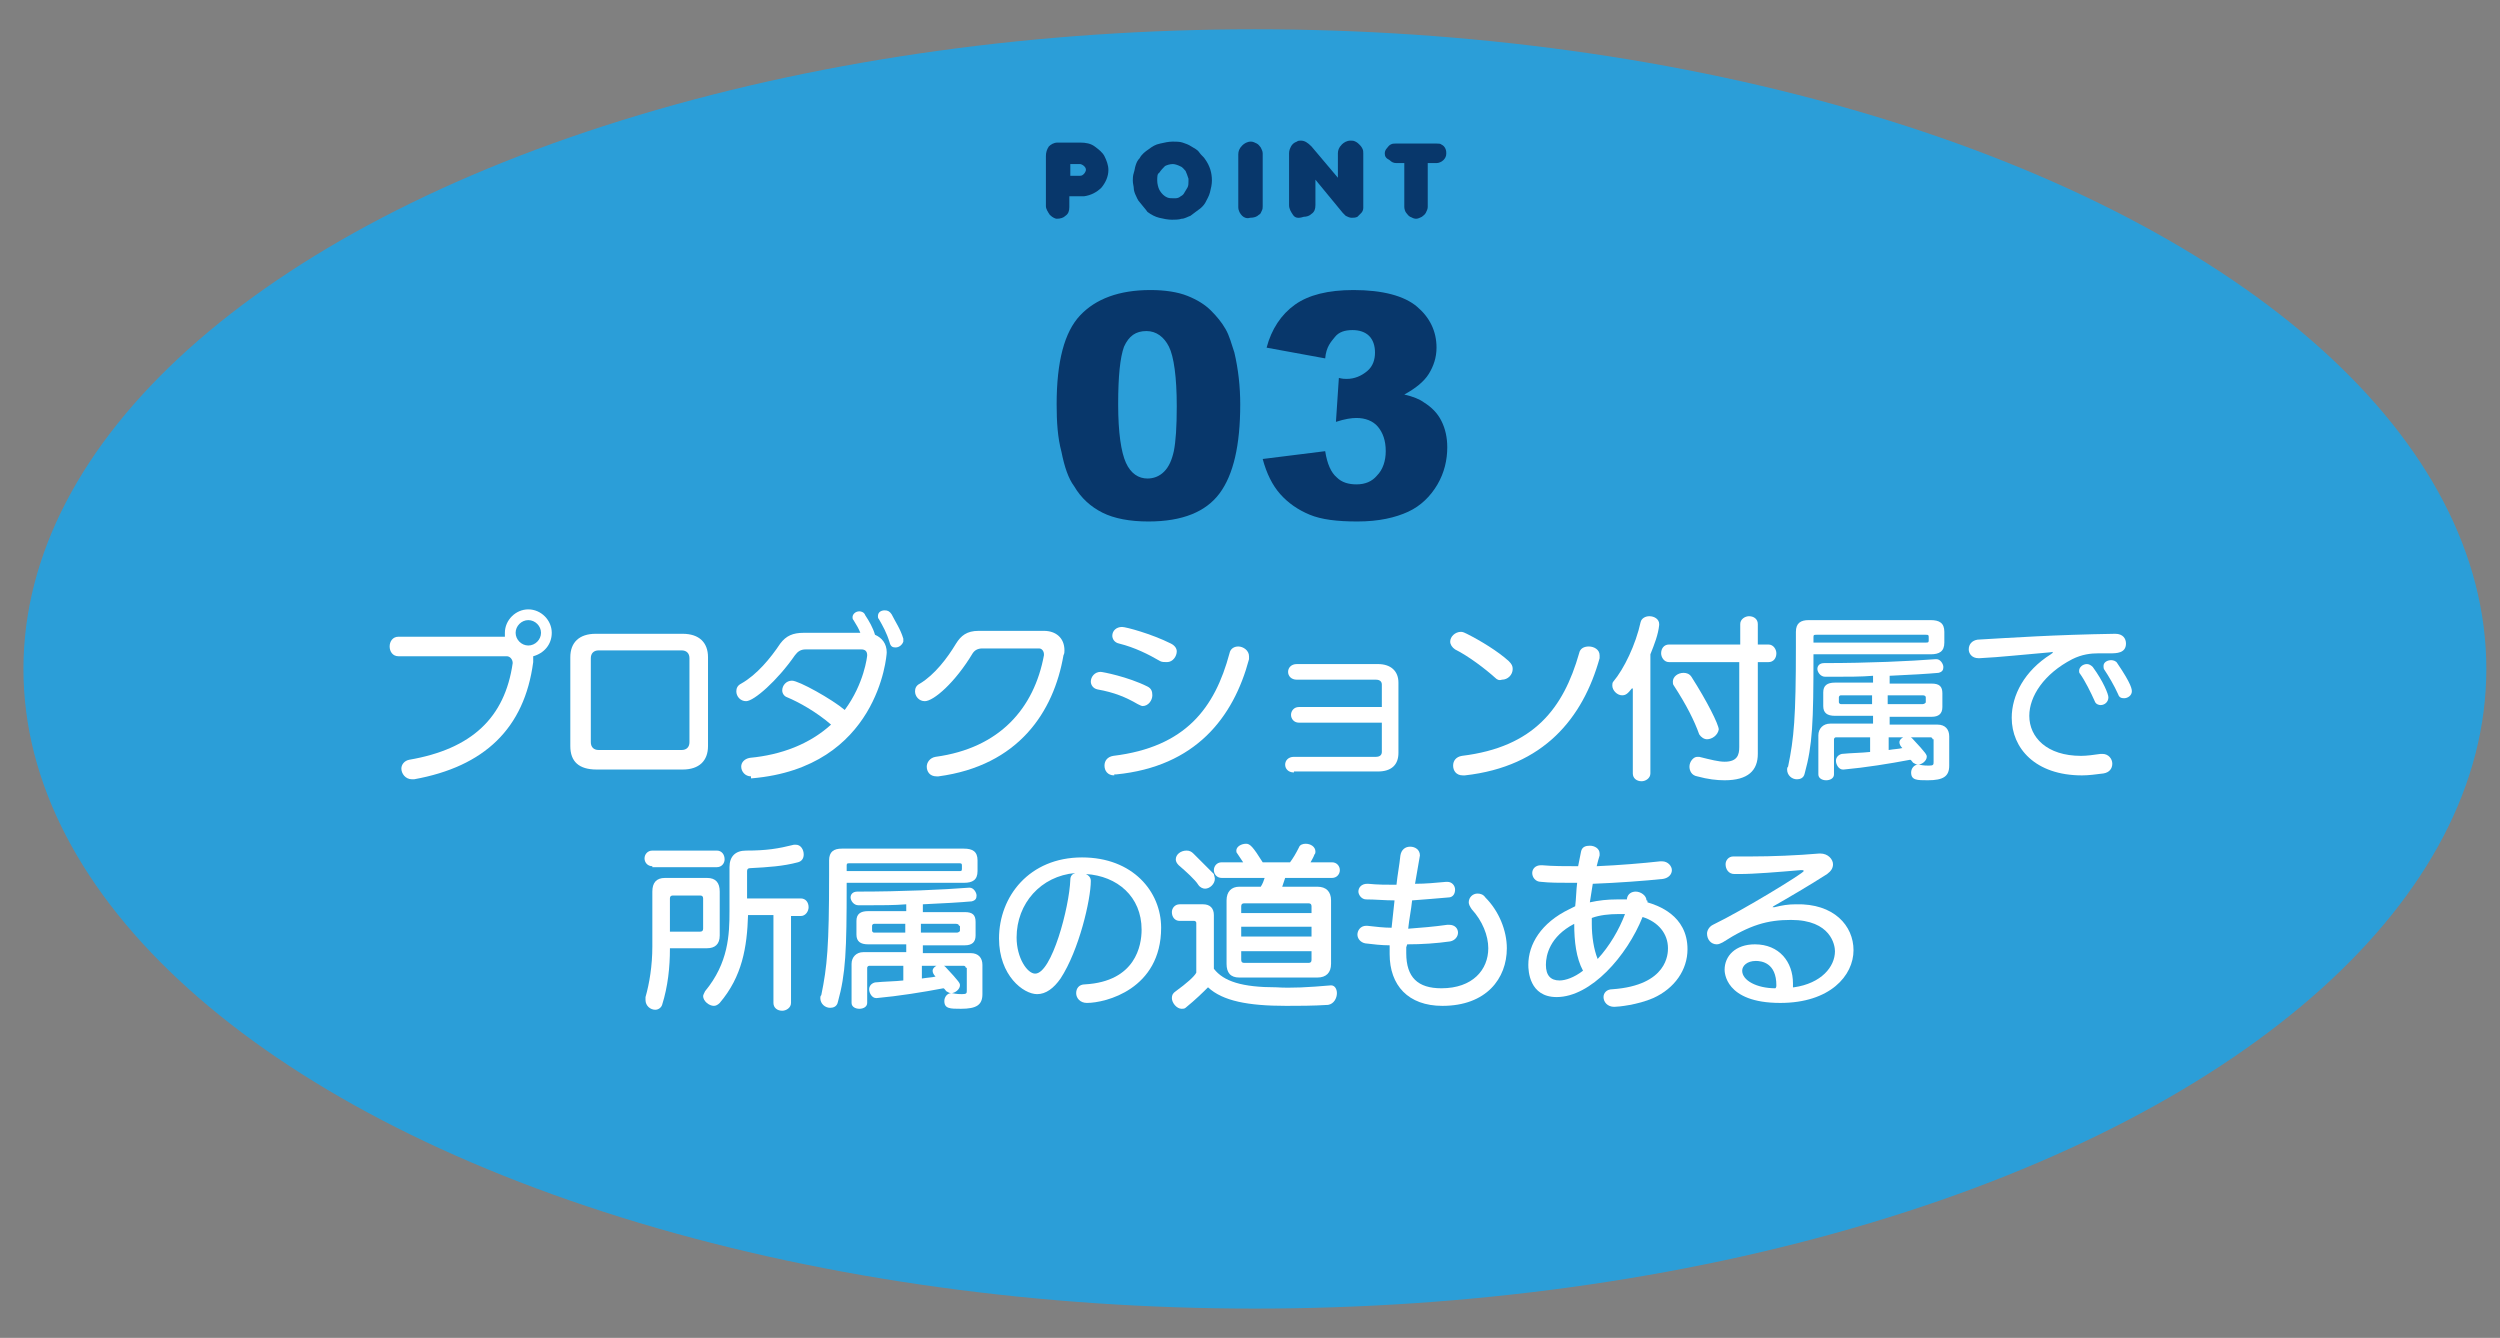 <?xml version="1.0" encoding="utf-8"?>
<!-- Generator: Adobe Illustrator 24.2.1, SVG Export Plug-In . SVG Version: 6.00 Build 0)  -->
<svg version="1.1" id="レイヤー_1" xmlns="http://www.w3.org/2000/svg" xmlns:xlink="http://www.w3.org/1999/xlink" x="0px"
	 y="0px" viewBox="0 0 256 137" style="enable-background:new 0 0 256 137;" xml:space="preserve">
<rect x="0" y="0" width="256" height="137" fill="#808080" stroke="none"/>
<style type="text/css">
	.st0{fill:#2B9ED8;}
	.st1{fill:#FFFFFF;}
	.st2{fill:#08376B;}
</style>
<g>
	<ellipse class="st0" cx="128.5" cy="68.5" rx="126.1" ry="65.5"/>
	<g>
		<g>
			<path class="st1" d="M52.5,67.9c0-0.4-0.3-0.7-0.6-0.7H40.8c-0.6,0-0.9-0.5-0.9-1c0-0.5,0.3-1,0.9-1h10.9c0-0.1,0-0.3,0-0.4
				c0-1.3,1.1-2.4,2.4-2.4s2.4,1.1,2.4,2.4c0,1.2-0.8,2.1-1.9,2.4c0,0.2,0,0.4,0,0.6c-0.9,6.8-5,10.7-12.2,12c-0.1,0-0.1,0-0.2,0
				c-0.7,0-1.1-0.6-1.1-1.1c0-0.4,0.3-0.8,0.8-0.9C48.3,76.7,51.7,73.5,52.5,67.9L52.5,67.9z M54.1,63.5c-0.7,0-1.3,0.6-1.3,1.3
				c0,0.7,0.6,1.3,1.3,1.3c0.7,0,1.3-0.6,1.3-1.3C55.4,64.1,54.8,63.5,54.1,63.5z"/>
			<path class="st1" d="M61.1,78.8c-1.8,0-2.7-0.8-2.7-2.4v-9.1c0-1.5,0.9-2.4,2.6-2.4h8.9c1.7,0,2.6,0.9,2.6,2.4v9.1
				c0,1.5-0.9,2.4-2.6,2.4H61.1z M70.6,67.4c0-0.5-0.3-0.8-0.8-0.8h-8.5c-0.5,0-0.8,0.3-0.8,0.8v8.6c0,0.5,0.3,0.8,0.8,0.8h8.5
				c0.5,0,0.8-0.3,0.8-0.8V67.4z"/>
			<path class="st1" d="M76.9,79.5c-0.6,0-1-0.5-1-1c0-0.4,0.3-0.8,0.9-0.9c3.2-0.3,6.1-1.4,8.3-3.4c-1.5-1.3-3.3-2.3-4.5-2.8
				c-0.3-0.1-0.5-0.4-0.5-0.7c0-0.5,0.4-1,1-1c0.7,0,4.1,1.9,5.4,3c2-2.7,2.3-5.5,2.3-5.6c0-0.4-0.2-0.6-0.6-0.6h-5.7
				c-0.5,0-0.8,0.2-1.1,0.6c-1.8,2.6-4.2,4.7-5,4.7c-0.6,0-1-0.5-1-1c0-0.3,0.1-0.6,0.5-0.8c1.6-0.9,3-2.6,4-4.1
				c0.6-0.8,1.3-1.1,2.4-1.1h5.8c-0.2-0.5-0.4-0.8-0.7-1.3c-0.1-0.1-0.1-0.2-0.1-0.3c0-0.3,0.3-0.6,0.7-0.6c0.2,0,0.5,0.1,0.6,0.4
				c0.4,0.6,0.8,1.3,1,2c0.7,0.3,1.2,0.9,1.2,1.8c0,0.4-0.9,11.8-13.8,12.9H76.9z M91.7,66.3c-0.3,0-0.5-0.1-0.6-0.5
				c-0.3-1-0.7-1.7-1.1-2.4c-0.1-0.1-0.1-0.2-0.1-0.3c0-0.4,0.3-0.6,0.7-0.6c0.3,0,0.5,0.1,0.7,0.4c0.4,0.8,0.9,1.5,1.2,2.5
				c0,0.1,0,0.2,0,0.3C92.4,66,92.1,66.3,91.7,66.3z"/>
			<path class="st1" d="M100.6,66.4c-0.5,0-0.8,0.2-1,0.5c-1.8,3-4,4.9-4.9,4.9c-0.6,0-1-0.5-1-1c0-0.3,0.1-0.6,0.5-0.8
				c1.5-0.9,2.8-2.6,3.7-4.1c0.5-0.8,1.1-1.3,2.3-1.3h6.7c1.2,0,2.1,0.7,2.1,2c0,0.2,0,0.3-0.1,0.5c-1,5.8-4.6,11.3-12.8,12.4
				c-0.1,0-0.1,0-0.2,0c-0.7,0-1-0.5-1-1c0-0.4,0.3-0.9,0.9-1c6.6-0.9,10.1-5,11.1-10.4c0-0.1,0-0.1,0-0.1c0-0.3-0.2-0.6-0.5-0.6
				H100.6z"/>
			<path class="st1" d="M116.5,72.1c-1.2-0.7-2.4-1.2-4.1-1.5c-0.5-0.1-0.7-0.5-0.7-0.8c0-0.5,0.4-1,1-1c0.2,0,2.8,0.5,4.8,1.5
				c0.4,0.2,0.5,0.5,0.5,0.9c0,0.5-0.4,1.1-1,1.1C116.9,72.3,116.7,72.2,116.5,72.1z M114.1,79.4c-0.7,0-1-0.5-1-1
				c0-0.5,0.3-0.9,0.9-1c7.4-0.9,10.4-4.9,11.9-10.5c0.1-0.5,0.5-0.7,0.9-0.7c0.5,0,1.1,0.4,1.1,1c0,0.1,0,0.2,0,0.3
				c-1.6,6-5.5,11-13.6,11.8H114.1z M118.8,67.7c-1.2-0.7-2.6-1.4-4.2-1.8c-0.5-0.1-0.7-0.5-0.7-0.8c0-0.5,0.4-0.9,1-0.9
				c0.4,0,3,0.7,5,1.7c0.4,0.2,0.6,0.5,0.6,0.8c0,0.5-0.4,1.1-1,1.1C119.2,67.8,119,67.8,118.8,67.7z"/>
			<path class="st1" d="M132.5,79.1c-0.6,0-0.9-0.4-0.9-0.8c0-0.4,0.3-0.8,0.9-0.8h8.4c0.4,0,0.6-0.2,0.6-0.5v-3h-8.5
				c-0.5,0-0.8-0.4-0.8-0.8c0-0.4,0.3-0.8,0.8-0.8h8.5v-2.3c0-0.3-0.2-0.5-0.6-0.5h-8.1c-0.6,0-0.9-0.4-0.9-0.8
				c0-0.4,0.3-0.8,0.9-0.8h8.3c1.3,0,2.1,0.7,2.1,1.9v7.2c0,1.2-0.7,1.9-2.1,1.9H132.5z"/>
			<path class="st1" d="M153.1,69.4c-1-0.9-2.7-2.2-4.1-2.9c-0.3-0.2-0.5-0.5-0.5-0.8c0-0.5,0.5-1,1.1-1c0.2,0,0.4,0.1,0.6,0.2
				c1.4,0.7,3.2,1.8,4.3,2.8c0.3,0.3,0.4,0.5,0.4,0.8c0,0.6-0.5,1.1-1.1,1.1C153.5,69.7,153.3,69.6,153.1,69.4z M150,79.4
				c-0.1,0-0.1,0-0.2,0c-0.7,0-1-0.5-1-1c0-0.5,0.3-0.9,0.9-1c7.4-0.9,10.4-4.9,12-10.5c0.1-0.5,0.5-0.7,1-0.7
				c0.5,0,1.1,0.3,1.1,0.9c0,0.1,0,0.2,0,0.3C162.1,73.5,158.1,78.5,150,79.4z"/>
			<path class="st1" d="M167.1,70.5c-0.4,0.5-0.6,0.7-1,0.7c-0.5,0-1-0.5-1-1c0-0.1,0-0.3,0.1-0.4c1.1-1.3,2.3-3.8,2.8-6.1
				c0.1-0.4,0.5-0.6,0.9-0.6c0.5,0,1,0.3,1,0.8c0,0.1,0,0.1,0,0.1c-0.1,1-0.5,2-0.9,3v12.2c0,0.5-0.5,0.8-0.9,0.8
				c-0.5,0-0.9-0.3-0.9-0.8V70.5z M178.2,67.8h-7.3c-0.5,0-0.8-0.5-0.8-0.9c0-0.5,0.3-0.9,0.8-0.9h7.3v-2.1c0-0.5,0.5-0.8,0.9-0.8
				c0.5,0,0.9,0.3,0.9,0.8V66h1.1c0.5,0,0.8,0.5,0.8,0.9c0,0.5-0.3,0.9-0.8,0.9H180v9.4c0,1.7-1,2.7-3.4,2.7c-0.8,0-1.7-0.1-2.8-0.4
				c-0.6-0.1-0.8-0.6-0.8-1c0-0.5,0.4-1,0.8-1c0.1,0,0.1,0,0.2,0c1.2,0.3,2,0.5,2.6,0.5c1.3,0,1.5-0.7,1.5-1.5V67.8z M174.8,75.7
				c-0.3,0-0.6-0.2-0.8-0.5c-0.5-1.4-1.3-3-2.6-5c-0.1-0.1-0.1-0.3-0.1-0.4c0-0.5,0.5-0.9,1.1-0.9c0.3,0,0.6,0.1,0.8,0.4
				c1.6,2.5,2.8,4.9,2.8,5.4C175.9,75.3,175.3,75.7,174.8,75.7z"/>
			<path class="st1" d="M185.7,67.1c0,6.9-0.1,9.2-0.9,12.1c-0.1,0.5-0.5,0.6-0.8,0.6c-0.5,0-1-0.4-1-1c0-0.1,0-0.2,0.1-0.3
				c0.6-2.9,0.8-5,0.8-12.3v-1.5c0-0.9,0.5-1.2,1.3-1.2h12.5c0.9,0,1.4,0.3,1.4,1.2v1.1c0,0.9-0.5,1.2-1.4,1.2H185.7z M197.5,65.2
				c0-0.2-0.1-0.2-0.3-0.2H186c-0.2,0-0.3,0-0.3,0.2v0.6h11.5c0.2,0,0.3,0,0.3-0.2V65.2z M197.9,75.7c0-0.1-0.1-0.2-0.2-0.2h-4.3
				v1.3c0.6-0.1,1-0.1,1.4-0.2c-0.2-0.2-0.3-0.4-0.3-0.6c0-0.3,0.4-0.6,0.8-0.6c0.2,0,0.4,0.1,0.5,0.2c1.5,1.6,1.5,1.7,1.5,1.9
				c0,0.4-0.5,0.8-0.9,0.8c-0.2,0-0.3-0.1-0.5-0.2c-0.1-0.1-0.2-0.3-0.3-0.3c-2.1,0.4-4.6,0.8-6.8,1h-0.1c-0.4,0-0.7-0.5-0.7-0.9
				c0-0.3,0.2-0.6,0.6-0.7c1-0.1,2-0.1,2.9-0.2v-1.5H188c-0.1,0-0.2,0.1-0.2,0.2v3.6c0,0.4-0.4,0.6-0.8,0.6c-0.4,0-0.8-0.2-0.8-0.6
				v-4c0-0.7,0.5-1.2,1.2-1.2h4.4v-0.8h-3.9c-0.8,0-1.2-0.3-1.2-1v-1.4c0-0.7,0.4-1,1.2-1h3.9v-0.7c-1.2,0.1-2.6,0.1-4,0.1h-0.9
				c-0.5,0-0.8-0.5-0.8-0.8c0-0.3,0.2-0.6,0.7-0.6c4.6,0,8.8-0.2,11.4-0.4h0.1c0.4,0,0.7,0.5,0.7,0.8c0,0.3-0.1,0.5-0.5,0.6
				c-1.1,0.1-2.8,0.2-5,0.3v0.8h4.3c0.8,0,1.1,0.3,1.1,1v1.4c0,0.7-0.4,1-1.1,1h-4.3v0.8h4.9c0.8,0,1.2,0.5,1.2,1.2v3
				c0,1.1-0.6,1.5-2.2,1.5c-1.1,0-1.7,0-1.7-0.8c0-0.4,0.3-0.8,0.7-0.8h0.1c0.5,0.1,0.8,0.1,1,0.1c0.5,0,0.5-0.1,0.5-0.4V75.7z
				 M191.7,71.2h-3.2c-0.1,0-0.2,0.1-0.2,0.2v0.5c0,0.1,0.1,0.2,0.2,0.2h3.2V71.2z M197.2,71.4c0-0.1-0.1-0.2-0.3-0.2h-3.6v0.9h3.6
				c0.1,0,0.3-0.1,0.3-0.2V71.4z"/>
			<path class="st1" d="M209.9,66.8c-2.4,0.2-5.1,0.5-7.2,0.6h-0.1c-0.7,0-1-0.5-1-0.9c0-0.5,0.3-0.9,0.9-1
				c3.5-0.2,7.8-0.5,14.1-0.6c0.8,0,1.1,0.5,1.1,1c0,1-1,1-1.6,1c-0.4,0-0.8,0-1.2,0c-0.8,0-1.7,0.1-2.7,0.6
				c-2.9,1.5-4.4,3.8-4.4,5.8c0,2.2,1.8,4.1,5.3,4.1c0.6,0,1.3-0.1,2-0.2c0.1,0,0.2,0,0.2,0c0.6,0,1,0.5,1,1c0,0.5-0.3,0.9-0.9,1
				c-0.8,0.1-1.5,0.2-2.2,0.2c-4.8,0-7.2-2.8-7.2-5.9c0-2.3,1.3-4.8,4-6.5c0.1-0.1,0.2-0.1,0.2-0.2S210.1,66.8,209.9,66.8
				L209.9,66.8z M215.1,72.2c-0.2,0-0.5-0.1-0.6-0.4c-0.4-0.9-1-2.1-1.5-2.8c-0.1-0.1-0.1-0.2-0.1-0.3c0-0.4,0.4-0.7,0.8-0.7
				c0.2,0,0.4,0.1,0.6,0.3c1.1,1.5,1.6,2.8,1.6,3.1C215.9,71.9,215.5,72.2,215.1,72.2z M217.5,71.5c-0.3,0-0.5-0.1-0.6-0.4
				c-0.4-0.9-1-1.9-1.4-2.5c-0.1-0.1-0.1-0.3-0.1-0.4c0-0.4,0.4-0.6,0.8-0.6c0.2,0,0.5,0.1,0.6,0.3c1.5,2.2,1.5,2.7,1.5,2.9
				C218.3,71.2,217.9,71.5,217.5,71.5z"/>
			<path class="st1" d="M66.8,88.7c-0.5,0-0.8-0.4-0.8-0.8c0-0.4,0.3-0.8,0.8-0.8h6.6c0.5,0,0.8,0.4,0.8,0.9c0,0.4-0.3,0.8-0.8,0.8
				H66.8z M68.6,97.2c0,1.8-0.2,3.8-0.8,5.7c-0.1,0.3-0.4,0.5-0.7,0.5c-0.5,0-1-0.4-1-1c0-0.1,0-0.2,0-0.3c0.4-1.4,0.7-3.2,0.7-5.2
				v-5.6c0-0.9,0.4-1.4,1.3-1.4h4.3c0.9,0,1.3,0.5,1.3,1.4v4.5c0,0.9-0.5,1.3-1.3,1.3H68.6z M72,92c0-0.2-0.1-0.3-0.3-0.3h-2.8
				c-0.2,0-0.3,0.1-0.3,0.3v3.4h3.1c0.2,0,0.3-0.1,0.3-0.3V92z M79.1,93.7h-2.5c-0.1,3.3-0.6,6.3-2.9,9c-0.2,0.2-0.4,0.3-0.6,0.3
				c-0.5,0-1.1-0.5-1.1-1c0-0.1,0.1-0.3,0.2-0.5c2.4-2.9,2.5-5.8,2.5-8.2v-4.5c0-1.1,0.6-1.7,1.7-1.7c2.1,0,3.3-0.2,4.9-0.6
				c0.1,0,0.2,0,0.2,0c0.5,0,0.8,0.5,0.8,1c0,0.4-0.2,0.7-0.6,0.8c-1.5,0.4-3,0.5-4.9,0.6c-0.2,0-0.3,0.1-0.3,0.3V92h5.5
				c0.5,0,0.8,0.4,0.8,0.9c0,0.4-0.3,0.9-0.8,0.9H81v8.9c0,0.5-0.5,0.8-0.9,0.8c-0.5,0-0.9-0.3-0.9-0.8V93.7z"/>
			<path class="st1" d="M86.7,90.5c0,6.9-0.1,9.2-0.9,12.1c-0.1,0.5-0.5,0.6-0.8,0.6c-0.5,0-1-0.4-1-1c0-0.1,0-0.2,0.1-0.3
				c0.6-2.9,0.8-5,0.8-12.3v-1.5c0-0.9,0.5-1.2,1.3-1.2h12.5c0.9,0,1.4,0.3,1.4,1.2v1.1c0,0.9-0.5,1.2-1.4,1.2H86.7z M98.5,88.6
				c0-0.2-0.1-0.2-0.3-0.2H87c-0.2,0-0.3,0-0.3,0.2v0.6h11.5c0.2,0,0.3,0,0.3-0.2V88.6z M98.9,99.1c0-0.1-0.1-0.2-0.2-0.2h-4.3v1.3
				c0.6-0.1,1-0.1,1.4-0.2c-0.2-0.2-0.3-0.4-0.3-0.6c0-0.3,0.4-0.6,0.8-0.6c0.2,0,0.4,0.1,0.5,0.2c1.5,1.6,1.5,1.7,1.5,1.9
				c0,0.4-0.5,0.8-0.9,0.8c-0.2,0-0.3-0.1-0.5-0.2c-0.1-0.1-0.2-0.3-0.3-0.3c-2.1,0.4-4.6,0.8-6.8,1h-0.1c-0.4,0-0.7-0.5-0.7-0.9
				c0-0.3,0.2-0.6,0.6-0.7c1-0.1,2-0.1,2.9-0.2v-1.5H89c-0.1,0-0.2,0.1-0.2,0.2v3.6c0,0.4-0.4,0.6-0.8,0.6c-0.4,0-0.8-0.2-0.8-0.6
				v-4c0-0.7,0.5-1.2,1.2-1.2h4.4v-0.8h-3.9c-0.8,0-1.2-0.3-1.2-1v-1.4c0-0.7,0.4-1,1.2-1h3.9v-0.7c-1.2,0.1-2.6,0.1-4,0.1h-0.9
				c-0.5,0-0.8-0.5-0.8-0.8c0-0.3,0.2-0.6,0.7-0.6c4.6,0,8.8-0.2,11.4-0.4h0.1c0.4,0,0.7,0.5,0.7,0.8c0,0.3-0.1,0.5-0.5,0.6
				c-1.1,0.1-2.8,0.2-5,0.3v0.8h4.3c0.8,0,1.1,0.3,1.1,1v1.4c0,0.7-0.4,1-1.1,1h-4.3v0.8h4.9c0.8,0,1.2,0.5,1.2,1.2v3
				c0,1.1-0.6,1.5-2.2,1.5c-1.1,0-1.7,0-1.7-0.8c0-0.4,0.3-0.8,0.7-0.8h0.1c0.5,0.1,0.8,0.1,1,0.1c0.5,0,0.5-0.1,0.5-0.4V99.1z
				 M92.7,94.6h-3.2c-0.1,0-0.2,0.1-0.2,0.2v0.5c0,0.1,0.1,0.2,0.2,0.2h3.2V94.6z M98.2,94.8c0-0.1-0.1-0.2-0.3-0.2h-3.6v0.9H98
				c0.1,0,0.3-0.1,0.3-0.2V94.8z"/>
			<path class="st1" d="M111.7,90.2c0,1.9-1.2,7.1-3.1,10c-0.7,1-1.5,1.6-2.4,1.6c-1.4,0-3.9-1.9-3.9-5.7c0-4.3,3.1-8.3,8.5-8.3
				c5.2,0,8.1,3.5,8.1,7.2c0,6.3-5.7,7.7-7.6,7.7c-0.7,0-1.1-0.5-1.1-1c0-0.5,0.3-0.9,0.9-0.9c5.2-0.3,5.8-4,5.8-5.6
				c0-3.4-2.5-5.5-5.7-5.7C111.4,89.6,111.7,89.8,111.7,90.2z M104.1,96c0,2.1,1.1,3.7,1.9,3.7c1.7,0,3.5-6.8,3.6-9.6
				c0-0.4,0.2-0.6,0.5-0.7C106.6,89.7,104.1,92.5,104.1,96z"/>
			<path class="st1" d="M136.3,100.9c0.4,0,0.6,0.4,0.6,0.8c0,0.5-0.3,1.1-0.9,1.2c-1.6,0.1-3,0.1-4.3,0.1c-3.9,0-6.5-0.5-8-1.9
				c-0.5,0.5-1.2,1.2-2.3,2.1c-0.1,0.1-0.3,0.1-0.4,0.1c-0.5,0-1-0.6-1-1.1c0-0.3,0.1-0.5,0.4-0.7c1.1-0.8,1.9-1.5,2.1-1.9v-5.1
				c0-0.1-0.1-0.2-0.2-0.2h-1.5c-0.5,0-0.8-0.4-0.8-0.9c0-0.4,0.3-0.8,0.8-0.8h2.4c0.7,0,1.1,0.4,1.1,1.1v5.5c1,1.3,2.9,1.9,6.4,1.9
				C132.2,101.2,134,101.1,136.3,100.9L136.3,100.9z M124.4,90c0,0.5-0.5,1-1,1c-0.2,0-0.5-0.1-0.7-0.4c-0.3-0.5-1.3-1.4-2-2
				c-0.2-0.2-0.3-0.4-0.3-0.6c0-0.5,0.5-0.9,1.1-0.9c0.3,0,0.5,0.1,0.7,0.3c0.6,0.6,1.4,1.4,2.1,2.1C124.3,89.6,124.4,89.8,124.4,90
				z M126.9,100.1c-0.9,0-1.3-0.5-1.3-1.4v-6.5c0-0.9,0.5-1.4,1.3-1.4h2.2c0.2-0.3,0.3-0.6,0.4-0.9h-4.4c-0.5,0-0.8-0.4-0.8-0.8
				c0-0.4,0.3-0.8,0.8-0.8h2.2c-0.2-0.3-0.4-0.6-0.6-0.9c-0.1-0.1-0.1-0.2-0.1-0.3c0-0.4,0.5-0.7,1-0.7c0.4,0,0.7,0.3,1.7,1.9h2.8
				c0.3-0.4,0.6-0.9,0.9-1.5c0.1-0.3,0.4-0.4,0.7-0.4c0.5,0,1,0.3,1,0.8c0,0.1,0,0.2-0.1,0.3c-0.1,0.3-0.3,0.6-0.4,0.8h2.2
				c0.5,0,0.8,0.4,0.8,0.8c0,0.4-0.3,0.8-0.8,0.8h-4.8c-0.1,0.3-0.2,0.6-0.3,0.9h3.6c0.9,0,1.4,0.5,1.4,1.4v6.5
				c0,0.9-0.5,1.4-1.4,1.4H126.9z M134.3,92.8c0-0.2-0.1-0.3-0.3-0.3h-6.6c-0.2,0-0.3,0.1-0.3,0.3v0.7h7.2V92.8z M134.3,94.9h-7.2v1
				h7.2V94.9z M134.3,97.4h-7.2v0.9c0,0.2,0.1,0.3,0.3,0.3h6.6c0.2,0,0.3-0.1,0.3-0.3V97.4z"/>
			<path class="st1" d="M144,97c0,0.2,0,0.4,0,0.6c0,2.5,1.2,3.6,3.6,3.6c3.2,0,4.8-1.9,4.8-4.1c0-1.3-0.6-2.8-1.7-4
				c-0.2-0.3-0.3-0.5-0.3-0.7c0-0.5,0.4-0.9,0.9-0.9c0.3,0,0.6,0.1,0.8,0.4c1.4,1.4,2.2,3.4,2.2,5.2c0,3.1-2.1,5.9-6.6,5.9
				c-3.5,0-5.4-2.1-5.4-5.3c0-0.3,0-0.6,0-0.9v0c-0.8,0-1.7-0.1-2.5-0.2c-0.5-0.1-0.8-0.5-0.8-0.9c0-0.4,0.3-0.9,0.9-0.9h0.1
				c0.9,0.1,1.7,0.2,2.5,0.2c0.1-1,0.2-1.9,0.3-2.8c-1,0-2-0.1-2.9-0.1c-0.5,0-0.8-0.5-0.8-0.8c0-0.4,0.3-0.8,0.9-0.8h0.1
				c1,0.1,1.9,0.1,2.9,0.1c0.1-1,0.3-2,0.4-3c0.1-0.6,0.5-0.9,1-0.9c0.5,0,1,0.3,1,0.9l-0.5,2.9c1.1,0,2.1-0.1,3.2-0.2h0.1
				c0.5,0,0.8,0.4,0.8,0.8c0,0.4-0.2,0.8-0.7,0.8c-1.1,0.1-2.4,0.2-3.7,0.3c-0.1,1-0.3,1.9-0.4,2.9c1.3-0.1,2.6-0.2,4-0.4
				c0.1,0,0.1,0,0.2,0c0.6,0,0.9,0.4,0.9,0.8c0,0.4-0.3,0.8-0.8,0.9c-1.4,0.2-2.9,0.3-4.4,0.3L144,97z"/>
			<path class="st1" d="M168.7,92.4c1,0.3,4.1,1.3,4.1,4.8c0,2.1-1.3,4-3.5,5c-1.6,0.7-3.6,0.9-4,0.9c-0.7,0-1.1-0.5-1.1-1
				c0-0.4,0.3-0.8,0.9-0.8c5.7-0.4,5.7-3.7,5.7-4.2c0-1.5-1-2.7-2.6-3.2c-1.6,4-5.3,8.2-8.8,8.2c-2.8,0-2.9-2.7-2.9-3.3
				c0-2.1,1.3-4.3,4.2-5.7l0.6-0.3c0.1-0.8,0.1-1.6,0.2-2.4h-0.7c-1.1,0-2.1,0-3-0.1c-0.6,0-0.9-0.5-0.9-0.9c0-0.4,0.3-0.8,0.9-0.8
				h0.1c1.1,0.1,2.4,0.1,3.7,0.1l0.3-1.5c0.1-0.5,0.5-0.6,0.9-0.6c0.5,0,1,0.3,1,0.8c0,0.1,0,0.1,0,0.2c-0.1,0.3-0.2,0.7-0.3,1.1
				c2.3-0.1,4.7-0.3,6.5-0.5c0.1,0,0.1,0,0.2,0c0.6,0,1,0.5,1,0.9c0,0.4-0.3,0.8-0.9,0.9c-1.9,0.2-4.6,0.4-7.2,0.5
				c-0.1,0.6-0.2,1.3-0.3,1.9c0.9-0.2,1.8-0.3,2.8-0.3c0.3,0,0.6,0,1,0l0-0.1c0.1-0.5,0.5-0.7,0.9-0.7c0.5,0,1.1,0.4,1.1,0.9
				C168.7,92.2,168.7,92.2,168.7,92.4L168.7,92.4z M161.2,94.6c-2.5,1.3-2.9,3.2-2.9,4.2c0,1.1,0.5,1.6,1.4,1.6c0.6,0,1.5-0.3,2.4-1
				C161.4,98.1,161.2,96.4,161.2,94.6z M165.7,93.6c-0.9,0-1.9,0.1-2.7,0.4c0,0.2,0,0.4,0,0.6c0,1.3,0.2,2.6,0.6,3.6
				c1.2-1.3,2.2-3,2.8-4.6C166.1,93.6,165.9,93.6,165.7,93.6z"/>
			<path class="st1" d="M183.7,101.1c2.8-0.4,4.2-2.1,4.2-3.7c0-0.6-0.4-3.2-4.5-3.2c-2.4,0-4.2,0.5-7,2.3c-0.2,0.1-0.4,0.2-0.6,0.2
				c-0.6,0-1-0.5-1-1.1c0-0.3,0.2-0.7,0.6-0.9c3.1-1.5,9.3-5.3,9.3-5.5c0-0.1-0.1-0.1-0.2-0.1h-0.1c-2.4,0.2-4.7,0.4-6.3,0.4h-0.5
				c-0.6,0-0.9-0.5-0.9-1c0-0.4,0.3-0.8,0.8-0.8h0.1c0.5,0,1.1,0,1.8,0c2,0,4.6-0.1,6.9-0.3h0.1c0.8,0,1.3,0.6,1.3,1.1
				c0,0.4-0.2,0.7-0.6,1c-1.7,1.1-4.1,2.5-5.5,3.3c-0.1,0.1-0.1,0.1-0.1,0.1c0,0,0,0,0.1,0c0,0,0.1,0,0.1,0c0.8-0.2,1.4-0.3,2.2-0.3
				c3.9-0.1,5.9,2.2,5.9,4.7c0,2.6-2.4,5.4-7.5,5.4c-5.7,0-5.7-3.2-5.7-3.4c0-1.4,1.1-2.6,3.1-2.6c2.5,0,3.9,1.8,3.9,4V101.1z
				 M181.9,100.9c0-2.3-1.5-2.5-2.1-2.5c-0.9,0-1.4,0.5-1.4,1c0,1,1.5,1.8,3.4,1.8C181.9,101.1,181.9,101,181.9,100.9z"/>
		</g>
	</g>
	<g>
		<g>
			<path class="st2" d="M108.2,41.4c0-4.4,0.8-7.4,2.4-9.1c1.6-1.7,4-2.6,7.2-2.6c1.5,0,2.8,0.2,3.8,0.6c1,0.4,1.8,0.9,2.4,1.5
				s1.1,1.2,1.5,1.9s0.6,1.5,0.9,2.4c0.4,1.7,0.6,3.5,0.6,5.3c0,4.2-0.7,7.2-2.1,9.1c-1.4,1.9-3.8,2.9-7.3,2.9
				c-1.9,0-3.5-0.3-4.7-0.9s-2.2-1.5-2.9-2.7c-0.6-0.8-1-2-1.3-3.5C108.3,44.8,108.2,43.2,108.2,41.4z M114.5,41.4
				c0,2.9,0.3,4.9,0.8,6c0.5,1.1,1.3,1.6,2.2,1.6c0.6,0,1.2-0.2,1.7-0.7c0.5-0.5,0.8-1.2,1-2.1c0.2-1,0.3-2.5,0.3-4.6
				c0-3-0.3-5.1-0.8-6.1s-1.3-1.6-2.3-1.6c-1.1,0-1.8,0.5-2.3,1.6C114.7,36.6,114.5,38.5,114.5,41.4z"/>
			<path class="st2" d="M135.7,36.7l-6-1.1c0.5-1.9,1.5-3.4,2.9-4.4c1.4-1,3.4-1.5,6-1.5c3,0,5.2,0.6,6.5,1.7c1.3,1.1,2,2.5,2,4.2
				c0,1-0.3,1.9-0.8,2.7c-0.5,0.8-1.4,1.5-2.5,2.1c0.9,0.2,1.6,0.5,2,0.8c0.8,0.5,1.4,1.1,1.8,1.9s0.6,1.7,0.6,2.7
				c0,1.3-0.3,2.6-1,3.8c-0.7,1.2-1.7,2.2-3,2.8s-3,1-5.2,1c-2.1,0-3.7-0.2-4.9-0.7s-2.2-1.2-3-2.1c-0.8-0.9-1.4-2.1-1.8-3.6
				l6.4-0.8c0.2,1.3,0.6,2.2,1.2,2.7c0.5,0.5,1.2,0.7,2,0.7c0.9,0,1.6-0.3,2.1-0.9c0.6-0.6,0.9-1.5,0.9-2.5c0-1.1-0.3-1.9-0.8-2.5
				c-0.5-0.6-1.3-0.9-2.2-0.9c-0.5,0-1.2,0.1-2.1,0.4l0.3-4.5c0.4,0.1,0.6,0.1,0.8,0.1c0.8,0,1.5-0.3,2.1-0.8
				c0.6-0.5,0.8-1.2,0.8-1.9c0-0.7-0.2-1.3-0.6-1.7c-0.4-0.4-1-0.6-1.7-0.6c-0.8,0-1.4,0.2-1.8,0.7S135.8,35.5,135.7,36.7z"/>
		</g>
		<g>
			<g>
				<path class="st2" d="M107.5,22c-0.2-0.3-0.4-0.6-0.4-0.9V16c0-0.4,0.1-0.7,0.3-1c0.2-0.2,0.5-0.4,0.9-0.4h2.3
					c0.6,0,1.1,0.1,1.5,0.4s0.8,0.6,1,1s0.4,0.9,0.4,1.4c0,0.7-0.3,1.3-0.7,1.8c-0.5,0.5-1.1,0.8-1.8,0.9c-0.2,0-0.3,0-0.5,0h-1v1.1
					c0,0.4-0.1,0.7-0.4,0.9c-0.2,0.2-0.5,0.3-0.9,0.3C108.1,22.4,107.8,22.3,107.5,22z M109.6,18h1c0.2,0,0.3-0.1,0.4-0.2
					c0.1-0.1,0.2-0.3,0.2-0.4c0-0.2-0.1-0.3-0.2-0.4c-0.1-0.1-0.3-0.2-0.4-0.2h-1V18z"/>
				<path class="st2" d="M116.7,20.7c-0.2-0.2-0.3-0.5-0.4-0.7c-0.1-0.2-0.2-0.5-0.2-0.7s-0.1-0.5-0.1-0.8c0-0.2,0-0.5,0.1-0.8
					s0.1-0.5,0.2-0.8s0.2-0.5,0.4-0.7c0.2-0.4,0.6-0.7,0.9-0.9c0.4-0.3,0.7-0.5,1.2-0.6c0.4-0.1,0.9-0.2,1.3-0.2c0.3,0,0.7,0,1,0.1
					c0.3,0.1,0.6,0.2,0.9,0.4c0.3,0.2,0.6,0.3,0.8,0.6s0.5,0.5,0.6,0.7c0.5,0.7,0.7,1.4,0.7,2.2c0,0.4-0.1,0.8-0.2,1.2
					s-0.3,0.7-0.5,1.1c-0.2,0.3-0.4,0.5-0.7,0.7s-0.5,0.4-0.8,0.6c-0.3,0.1-0.6,0.3-0.9,0.3c-0.3,0.1-0.7,0.1-1,0.1
					c-0.4,0-0.9-0.1-1.3-0.2s-0.8-0.3-1.2-0.6C117.3,21.4,117,21.1,116.7,20.7z M118.5,18.5c0,0.3,0.1,0.7,0.2,0.9s0.3,0.5,0.6,0.7
					s0.5,0.2,0.8,0.2c0.1,0,0.2,0,0.3,0c0.2,0,0.4-0.1,0.5-0.2c0.2-0.1,0.3-0.2,0.4-0.4c0.1-0.2,0.2-0.3,0.3-0.5
					c0.1-0.2,0.1-0.4,0.1-0.6c0-0.1,0-0.2,0-0.3c-0.1-0.3-0.2-0.6-0.3-0.8c-0.2-0.2-0.3-0.4-0.6-0.5c-0.2-0.1-0.5-0.2-0.7-0.2
					c-0.3,0-0.6,0.1-0.8,0.2c-0.2,0.2-0.4,0.4-0.6,0.7C118.5,17.8,118.5,18.1,118.5,18.5z"/>
				<path class="st2" d="M127.2,22.1c-0.2-0.2-0.4-0.5-0.4-0.9v-5.4c0-0.3,0.1-0.6,0.4-0.9c0.2-0.2,0.5-0.4,0.9-0.4
					c0.2,0,0.4,0.1,0.6,0.2c0.2,0.1,0.3,0.3,0.4,0.4c0.1,0.2,0.2,0.4,0.2,0.6v5.4c0,0.2,0,0.3-0.1,0.5s-0.1,0.3-0.3,0.4
					c-0.2,0.2-0.5,0.3-0.9,0.3C127.7,22.4,127.4,22.3,127.2,22.1z"/>
				<path class="st2" d="M132.4,22c-0.2-0.3-0.4-0.6-0.4-1v-5.3c0-0.3,0.1-0.5,0.2-0.7c0.1-0.2,0.3-0.4,0.6-0.5
					c0.1-0.1,0.3-0.1,0.4-0.1c0.4,0,0.7,0.2,1.1,0.6l2.7,3.2v-2.5c0-0.3,0.1-0.6,0.4-0.9c0.2-0.2,0.5-0.4,0.9-0.4
					c0.2,0,0.3,0,0.5,0.1s0.3,0.2,0.4,0.3c0.1,0.1,0.2,0.2,0.3,0.4c0.1,0.2,0.1,0.3,0.1,0.5v5.4c0,0.1,0,0.1,0,0.2
					c0,0.2-0.1,0.4-0.2,0.5s-0.3,0.3-0.4,0.4c-0.2,0.1-0.4,0.1-0.6,0.1c-0.2,0-0.4-0.1-0.6-0.2c-0.1-0.1-0.2-0.2-0.3-0.3l-2.8-3.4
					v2.6c0,0.4-0.1,0.7-0.4,0.9c-0.2,0.2-0.5,0.3-0.8,0.3C132.9,22.4,132.6,22.3,132.4,22z"/>
				<path class="st2" d="M141.8,15.7c0-0.2,0.1-0.4,0.2-0.5s0.2-0.3,0.4-0.4c0.2-0.1,0.3-0.1,0.5-0.1h4.2c0.2,0,0.4,0,0.5,0.1
					c0.2,0.1,0.3,0.2,0.4,0.4s0.1,0.4,0.1,0.5c0,0.3-0.1,0.5-0.3,0.7c-0.2,0.2-0.5,0.3-0.7,0.3h-0.9v4.5c0,0.2-0.1,0.4-0.2,0.6
					c-0.1,0.2-0.3,0.3-0.4,0.4c-0.2,0.1-0.4,0.2-0.6,0.2c-0.2,0-0.4-0.1-0.6-0.2c-0.2-0.1-0.3-0.3-0.4-0.4s-0.2-0.4-0.2-0.6v-4.5
					h-0.8c-0.3,0-0.5-0.1-0.7-0.3C141.9,16.2,141.8,16,141.8,15.7z"/>
			</g>
		</g>
	</g>
</g>
</svg>
